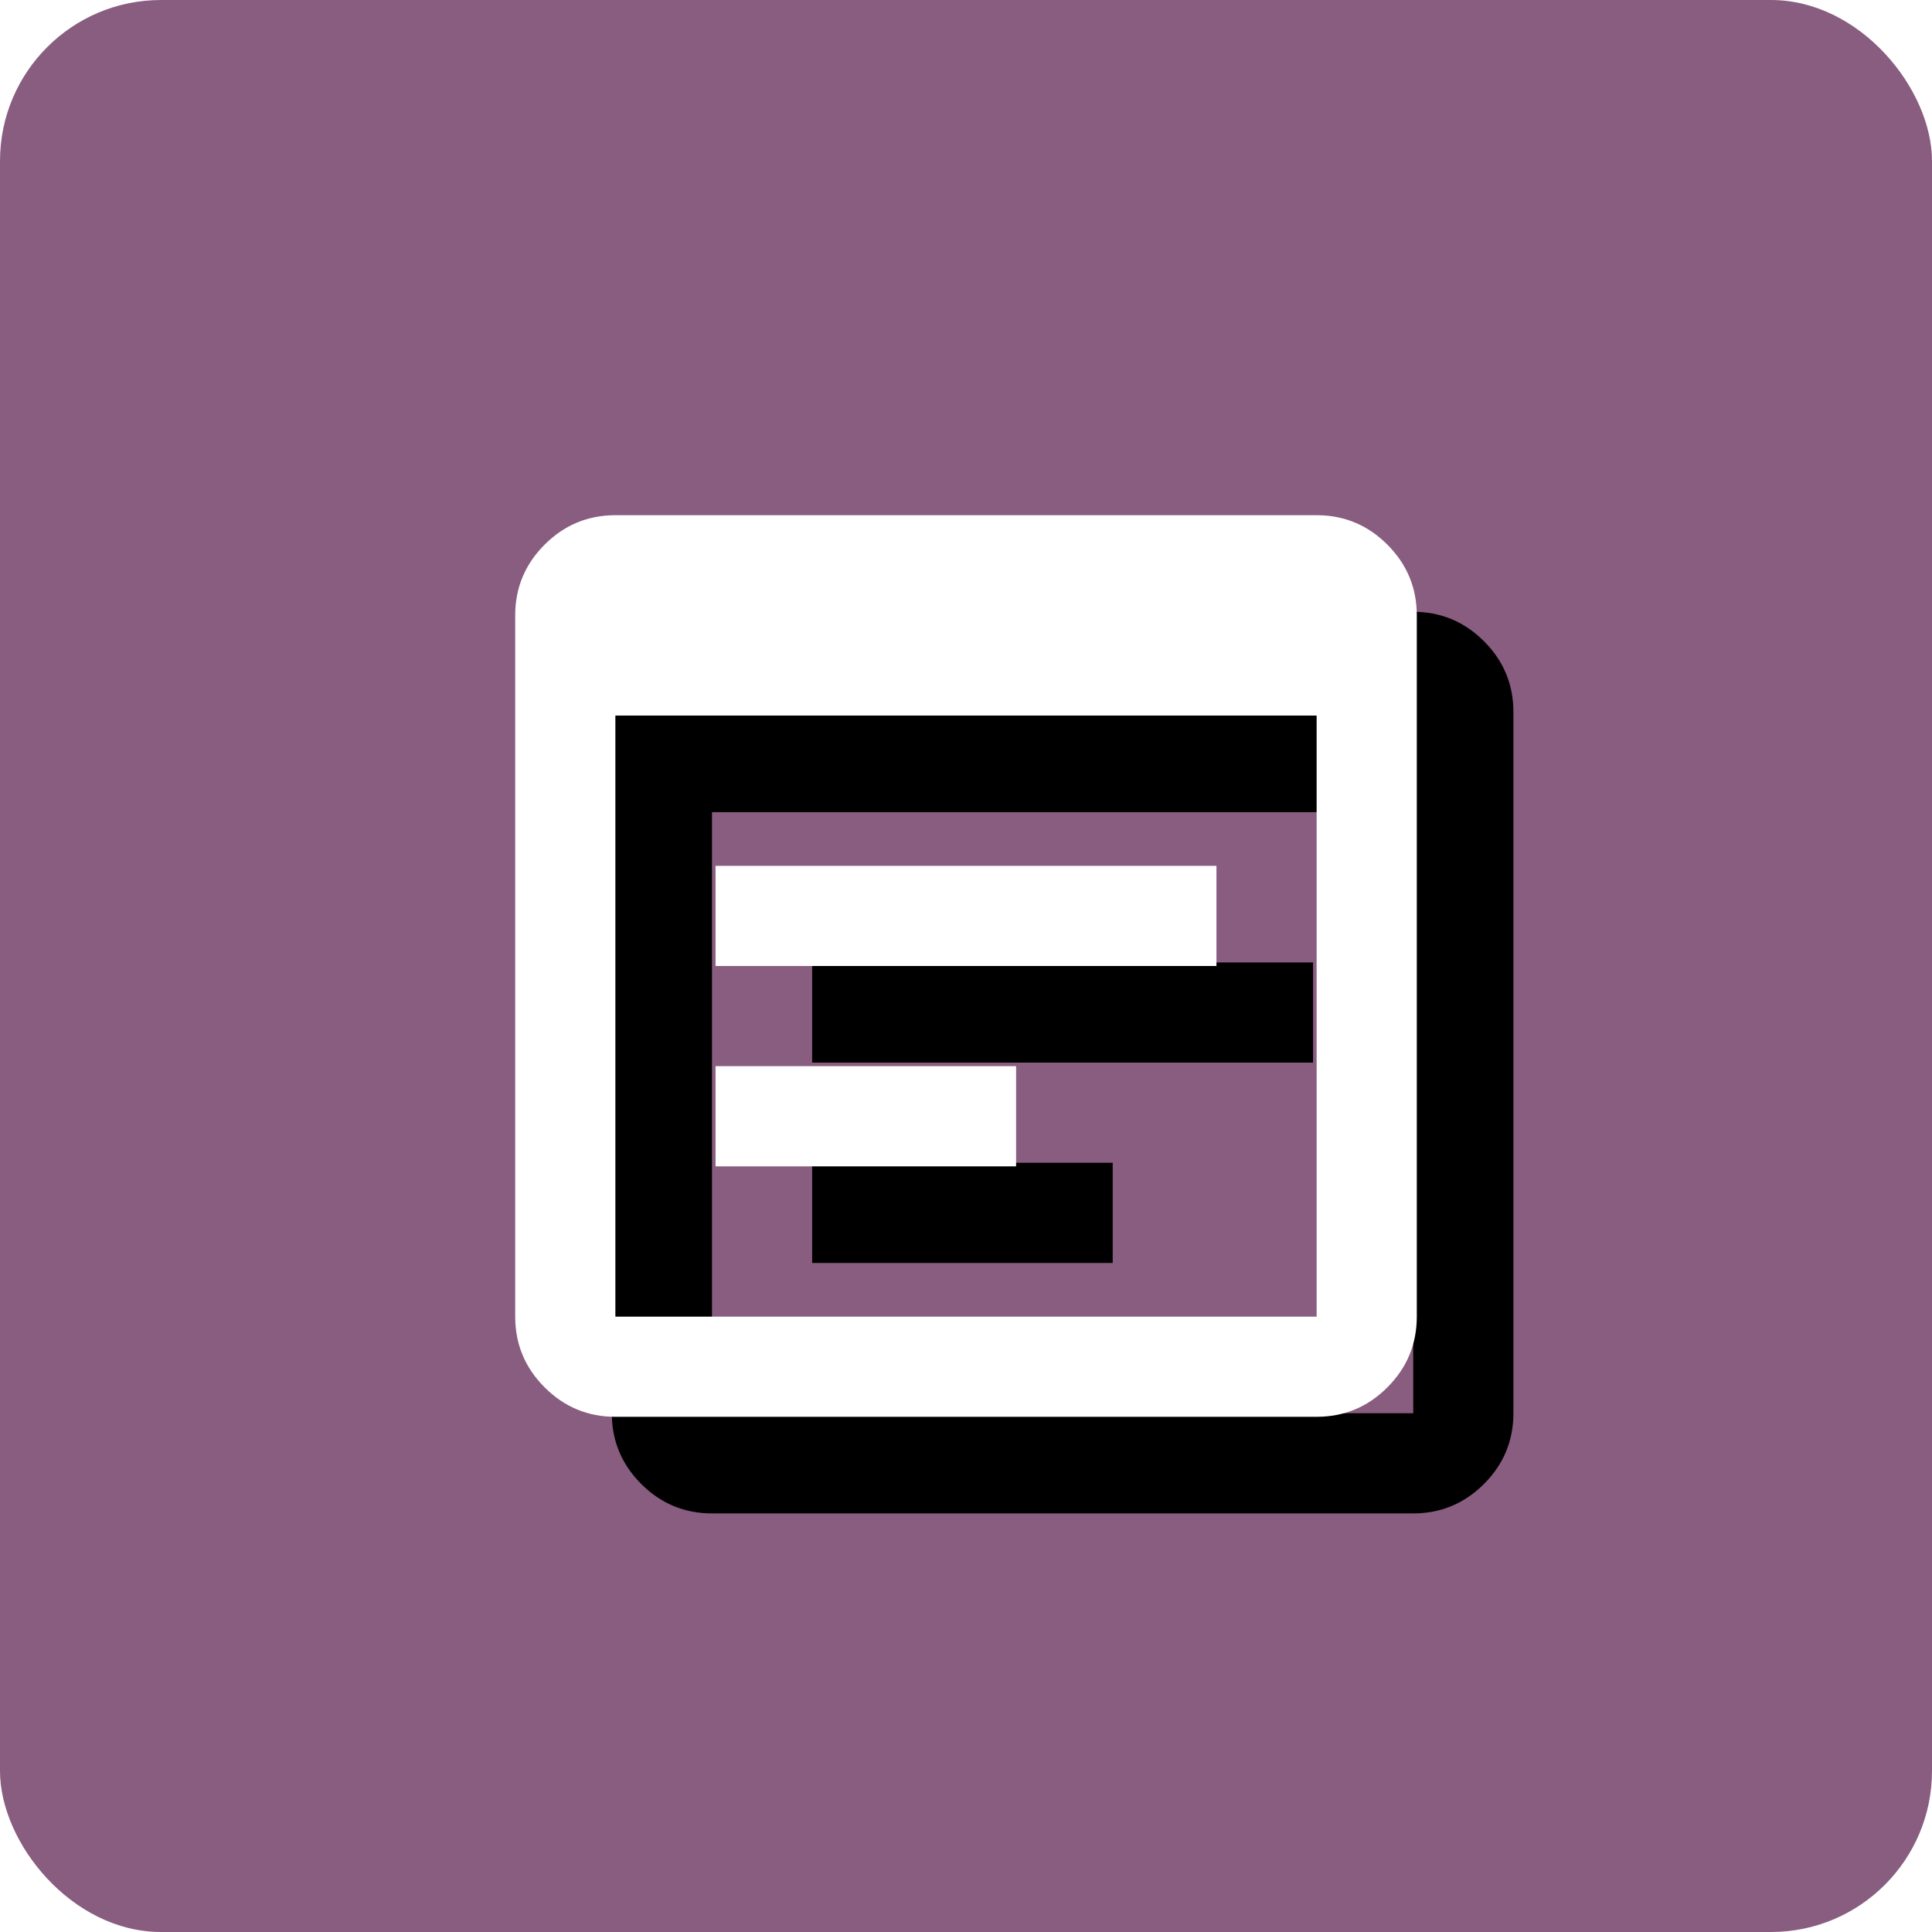 <?xml version="1.0" encoding="UTF-8"?>
<svg width="60px" height="60px" viewBox="0 0 60 60" version="1.1" xmlns="http://www.w3.org/2000/svg" xmlns:xlink="http://www.w3.org/1999/xlink">
    <title>Group 26</title>
    <defs>
        <path d="M3.111,28 C2.256,28 1.523,27.695 0.914,27.086 C0.305,26.477 0,25.744 0,24.889 L0,3.111 C0,2.256 0.305,1.523 0.914,0.914 C1.523,0.305 2.256,0 3.111,0 L24.889,0 C25.744,0 26.477,0.305 27.086,0.914 C27.695,1.523 28,2.256 28,3.111 L28,24.889 C28,25.744 27.695,26.477 27.086,27.086 C26.477,27.695 25.744,28 24.889,28 L3.111,28 Z M3.111,24.889 L24.889,24.889 L24.889,6.222 L3.111,6.222 L3.111,24.889 Z M6.222,14 L6.222,10.889 L21.778,10.889 L21.778,14 L6.222,14 Z M6.222,20.222 L6.222,17.111 L15.556,17.111 L15.556,20.222 L6.222,20.222 Z" id="path-1"></path>
        <filter x="-48.2%" y="-48.2%" width="217.9%" height="217.9%" filterUnits="objectBoundingBox" id="filter-2">
            <feOffset dx="3" dy="3" in="SourceAlpha" result="shadowOffsetOuter1"></feOffset>
            <feGaussianBlur stdDeviation="5" in="shadowOffsetOuter1" result="shadowBlurOuter1"></feGaussianBlur>
            <feColorMatrix values="0 0 0 0 0   0 0 0 0 0   0 0 0 0 0  0 0 0 0.3 0" type="matrix" in="shadowBlurOuter1"></feColorMatrix>
        </filter>
    </defs>
    <g id="Copy-updates_Jun-1,-2020" stroke="none" stroke-width="1" fill="none" fill-rule="evenodd">
        <g id="1-copy-60" transform="translate(-279, -1360)">
            <g id="Page"></g>
            <g id="Group-26" transform="translate(279, 1360)">
                <g id="Group-12" fill="#885D80">
                    <rect id="Rectangle" x="0" y="0" width="60" height="60" rx="5"></rect>
                </g>
                <g id="wysiwyg_24dp_5F6368_FILL1_wght400_GRAD0_opsz24" transform="translate(16, 16)" fill-rule="nonzero">
                    <g id="Shape">
                        <use fill="black" fill-opacity="1" filter="url(#filter-2)" xlink:href="#path-1"></use>
                        <use fill="#FFFFFF" xlink:href="#path-1"></use>
                    </g>
                </g>
            </g>
        </g>
    </g>
</svg>